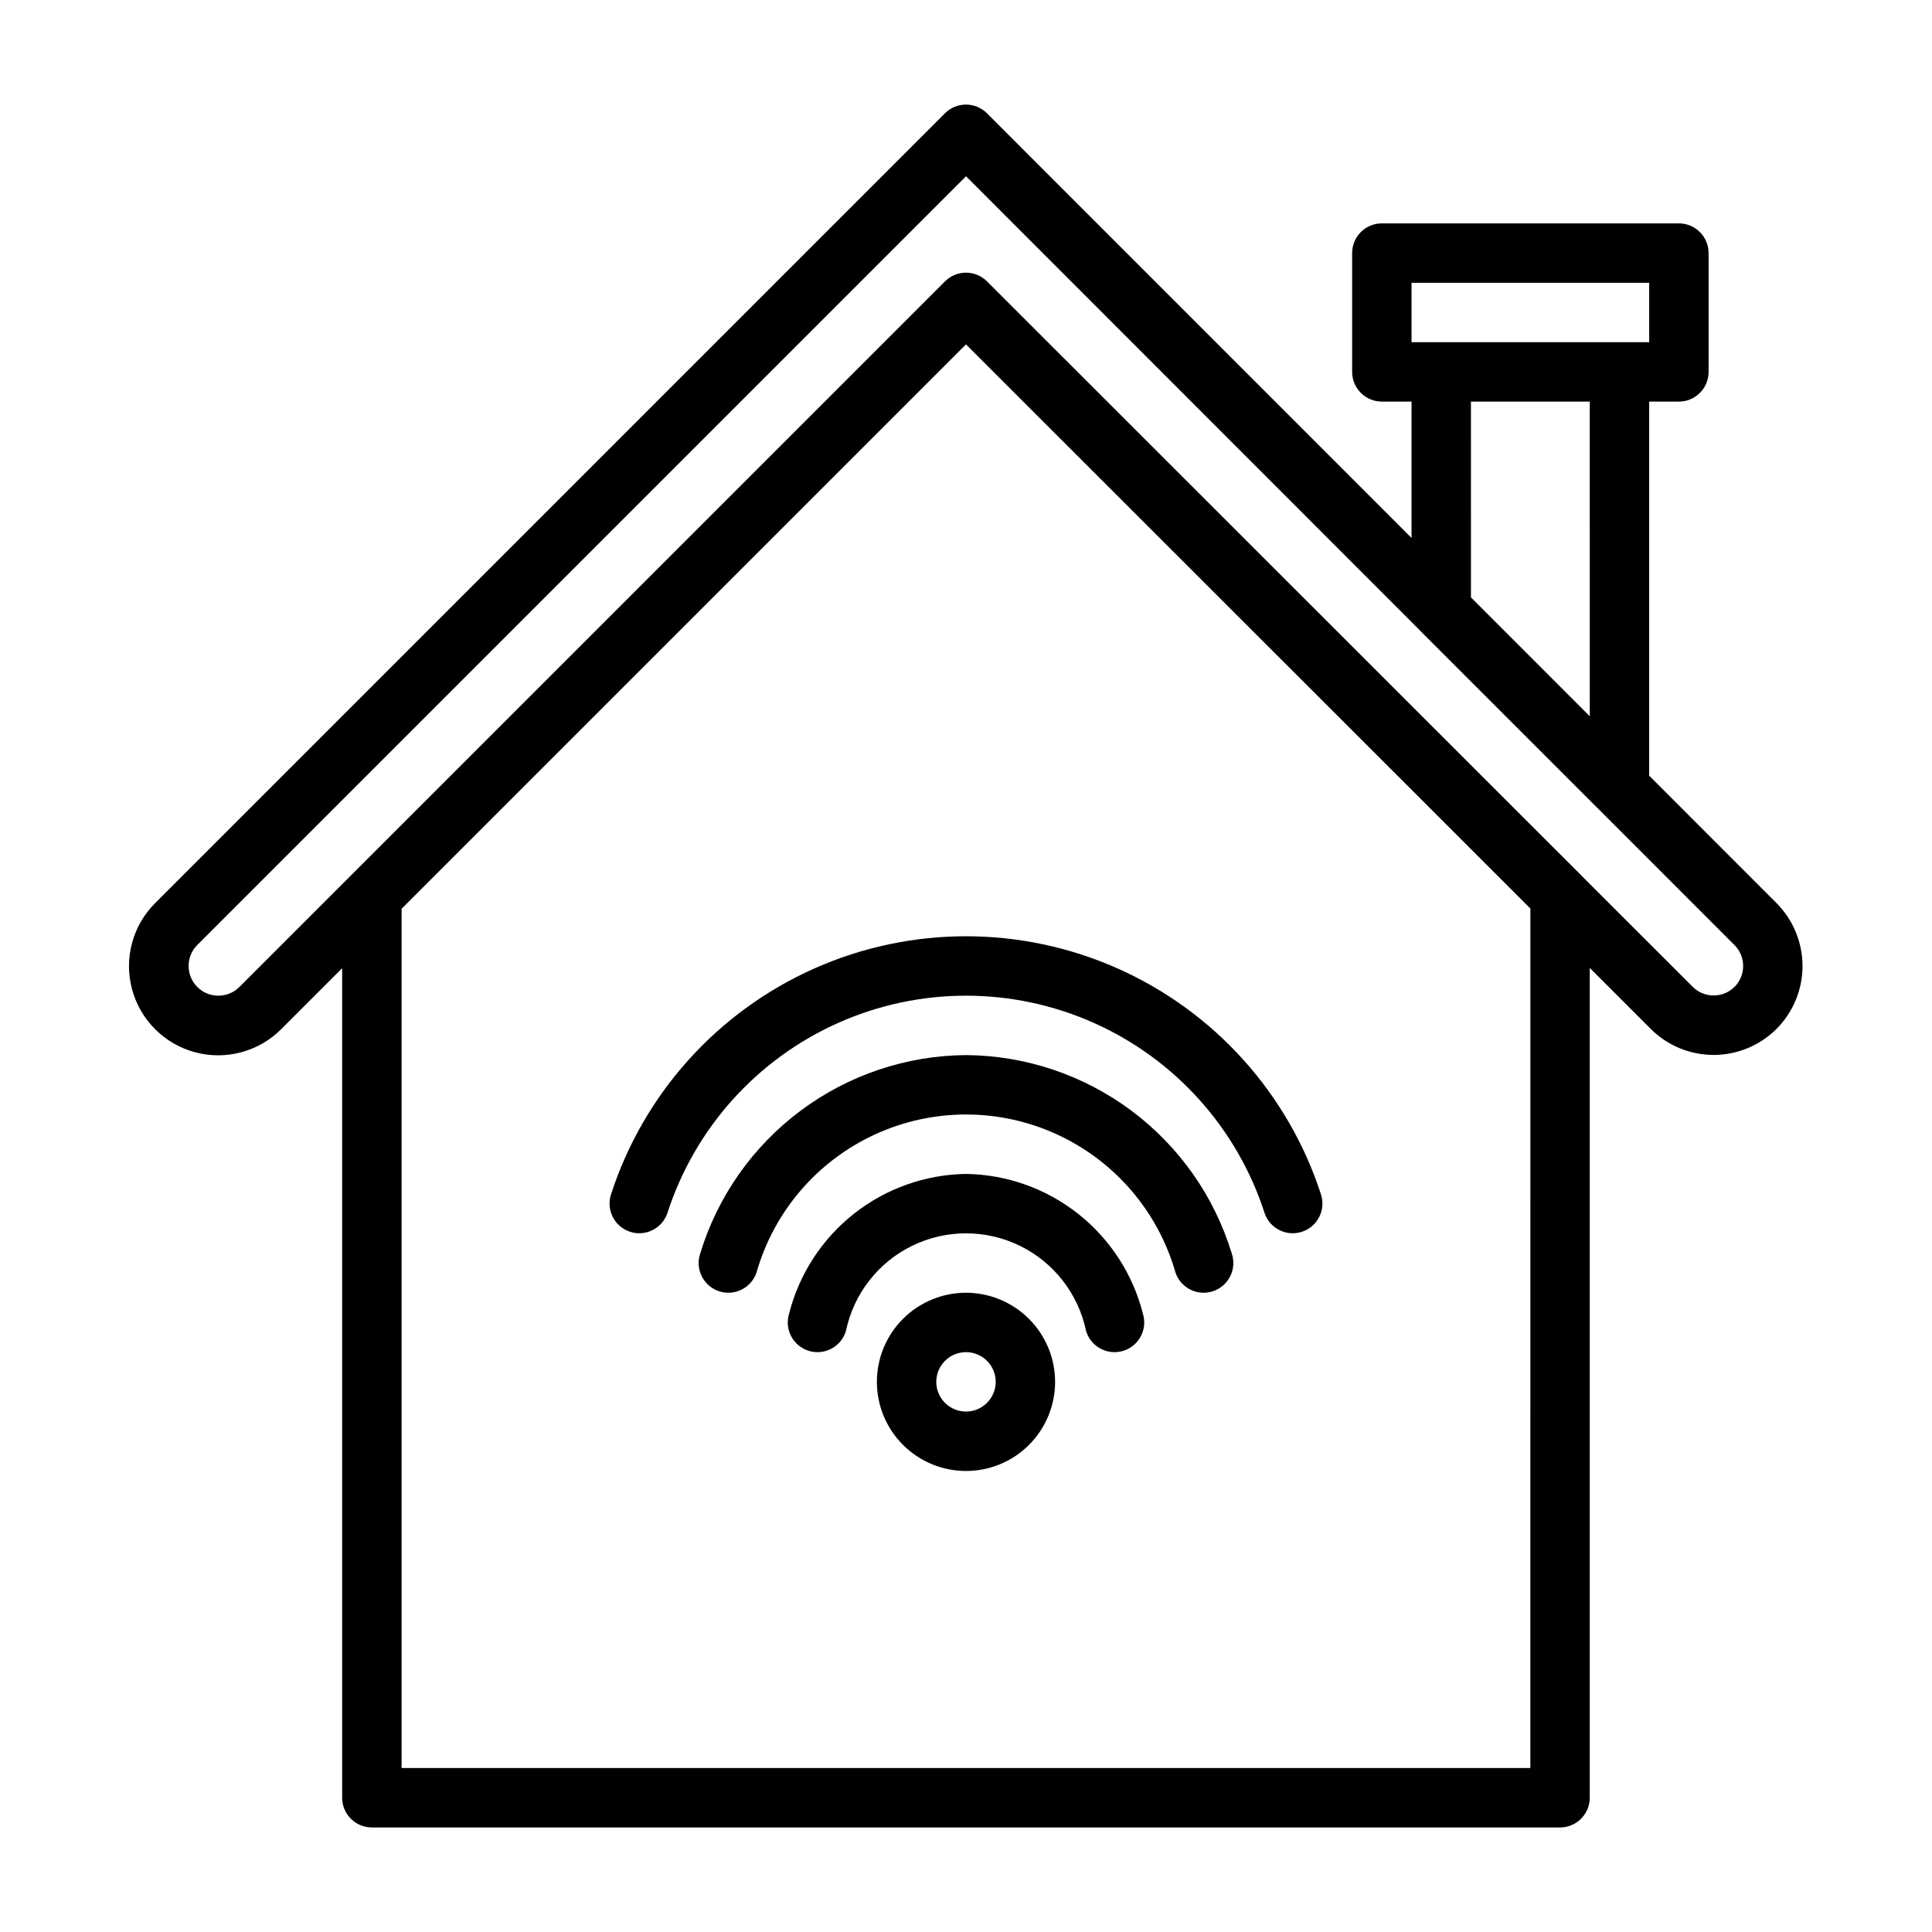<?xml version="1.0" encoding="UTF-8"?>
<!-- Uploaded to: ICON Repo, www.svgrepo.com, Generator: ICON Repo Mixer Tools -->
<svg fill="#000000" width="800px" height="800px" version="1.1" viewBox="144 144 512 512" xmlns="http://www.w3.org/2000/svg">
 <g>
  <path d="m614.8 383.33-33.75-33.762v-99.141h7.871c2.09 0 4.094-0.828 5.566-2.305 1.477-1.477 2.309-3.481 2.309-5.566v-31.488c0-2.09-0.832-4.09-2.309-5.566-1.473-1.477-3.477-2.305-5.566-2.305h-78.719c-2.09 0-4.09 0.828-5.566 2.305-1.477 1.477-2.305 3.477-2.305 5.566v31.488c0 2.086 0.828 4.09 2.305 5.566s3.477 2.305 5.566 2.305h7.871v36.141l-112.52-112.55c-1.473-1.477-3.477-2.305-5.562-2.305-2.09 0-4.09 0.828-5.566 2.305l-209.32 209.32c-5.969 5.969-8.301 14.668-6.113 22.82 2.184 8.152 8.551 14.52 16.703 16.703 8.152 2.188 16.852-0.145 22.82-6.113l16.16-16.16v219.83c-0.004 2.09 0.828 4.09 2.305 5.566 1.477 1.477 3.477 2.309 5.566 2.309h314.88c2.09 0 4.094-0.832 5.57-2.309 1.473-1.477 2.305-3.477 2.305-5.566v-219.9l16.16 16.152h-0.004c4.426 4.418 10.418 6.898 16.668 6.898s12.242-2.481 16.668-6.898h0.004c4.41-4.426 6.887-10.418 6.887-16.668-0.004-6.246-2.481-12.238-6.891-16.664zm-96.727-164.39h62.977v15.742l-62.977 0.004zm15.742 31.488h31.488l0.004 83.391-31.488-31.5zm15.742 362.11h-299.13v-227.7l149.57-149.57 149.57 149.5zm54.105-207.01h0.004c-3.062 3.043-8.008 3.043-11.07 0l-29.574-29.562-0.023-0.035-141.93-141.87-15.508-15.496c-1.473-1.477-3.477-2.309-5.562-2.309-2.09 0-4.09 0.832-5.566 2.309l-2.676 2.676-184.36 184.36c-3.082 3.039-8.043 3.023-11.105-0.039s-3.082-8.023-0.039-11.105l203.75-203.75 120.32 120.38 0.059 0.09 47.23 47.23 0.031 0.02 36.02 36.035h0.004c3.051 3.059 3.051 8.008 0.004 11.07z"/>
  <path d="m305.96 460.41c-1.398 4.109 0.789 8.574 4.891 9.984 4.106 1.414 8.578-0.762 10-4.863 7.238-22.48 23.695-40.82 45.262-50.445 21.566-9.625 46.207-9.625 67.773 0 21.566 9.625 38.02 27.965 45.258 50.445 1.422 4.102 5.894 6.277 10 4.863 4.102-1.41 6.293-5.875 4.891-9.984-8.668-26.641-28.23-48.352-53.828-59.746-25.594-11.391-54.82-11.391-80.418 0-25.594 11.395-45.156 33.105-53.828 59.746z"/>
  <path d="m400 423.61c-15.816 0.117-31.184 5.285-43.855 14.75-12.672 9.465-21.988 22.73-26.59 37.863-1.375 4.125 0.852 8.586 4.977 9.961s8.582-0.852 9.961-4.977c4.633-16.191 16.102-29.551 31.402-36.578 15.301-7.031 32.906-7.031 48.207 0 15.301 7.027 26.773 20.387 31.406 36.578 1.375 4.125 5.832 6.352 9.957 4.977s6.356-5.836 4.977-9.961c-4.598-15.133-13.914-28.398-26.586-37.863-12.676-9.465-28.039-14.633-43.855-14.75z"/>
  <path d="m400 455.1c-10.816 0.164-21.273 3.887-29.754 10.598-8.48 6.711-14.508 16.031-17.152 26.52-0.598 2-0.371 4.156 0.621 5.992 0.996 1.836 2.676 3.203 4.68 3.797 4.168 1.238 8.551-1.133 9.789-5.301 2.051-9.82 8.52-18.145 17.531-22.555 9.012-4.406 19.555-4.406 28.566 0 9.012 4.41 15.484 12.734 17.531 22.555 1.242 4.168 5.625 6.539 9.789 5.301 4.168-1.238 6.543-5.621 5.301-9.789-2.641-10.488-8.672-19.809-17.152-26.52-8.48-6.711-18.938-10.434-29.75-10.598z"/>
  <path d="m400 486.59c-6.266 0-12.273 2.488-16.699 6.918-4.43 4.43-6.918 10.438-6.918 16.699s2.488 12.27 6.918 16.699c4.426 4.43 10.434 6.918 16.699 6.918 6.262 0 12.27-2.488 16.699-6.918 4.426-4.43 6.914-10.438 6.914-16.699-0.004-6.262-2.496-12.266-6.922-16.691-4.43-4.426-10.43-6.918-16.691-6.926zm0 31.488c-3.184 0-6.055-1.918-7.273-4.859s-0.547-6.328 1.707-8.578c2.25-2.25 5.637-2.926 8.578-1.707 2.941 1.219 4.859 4.09 4.859 7.273-0.004 4.344-3.527 7.867-7.871 7.871z"/>
 </g>
</svg>